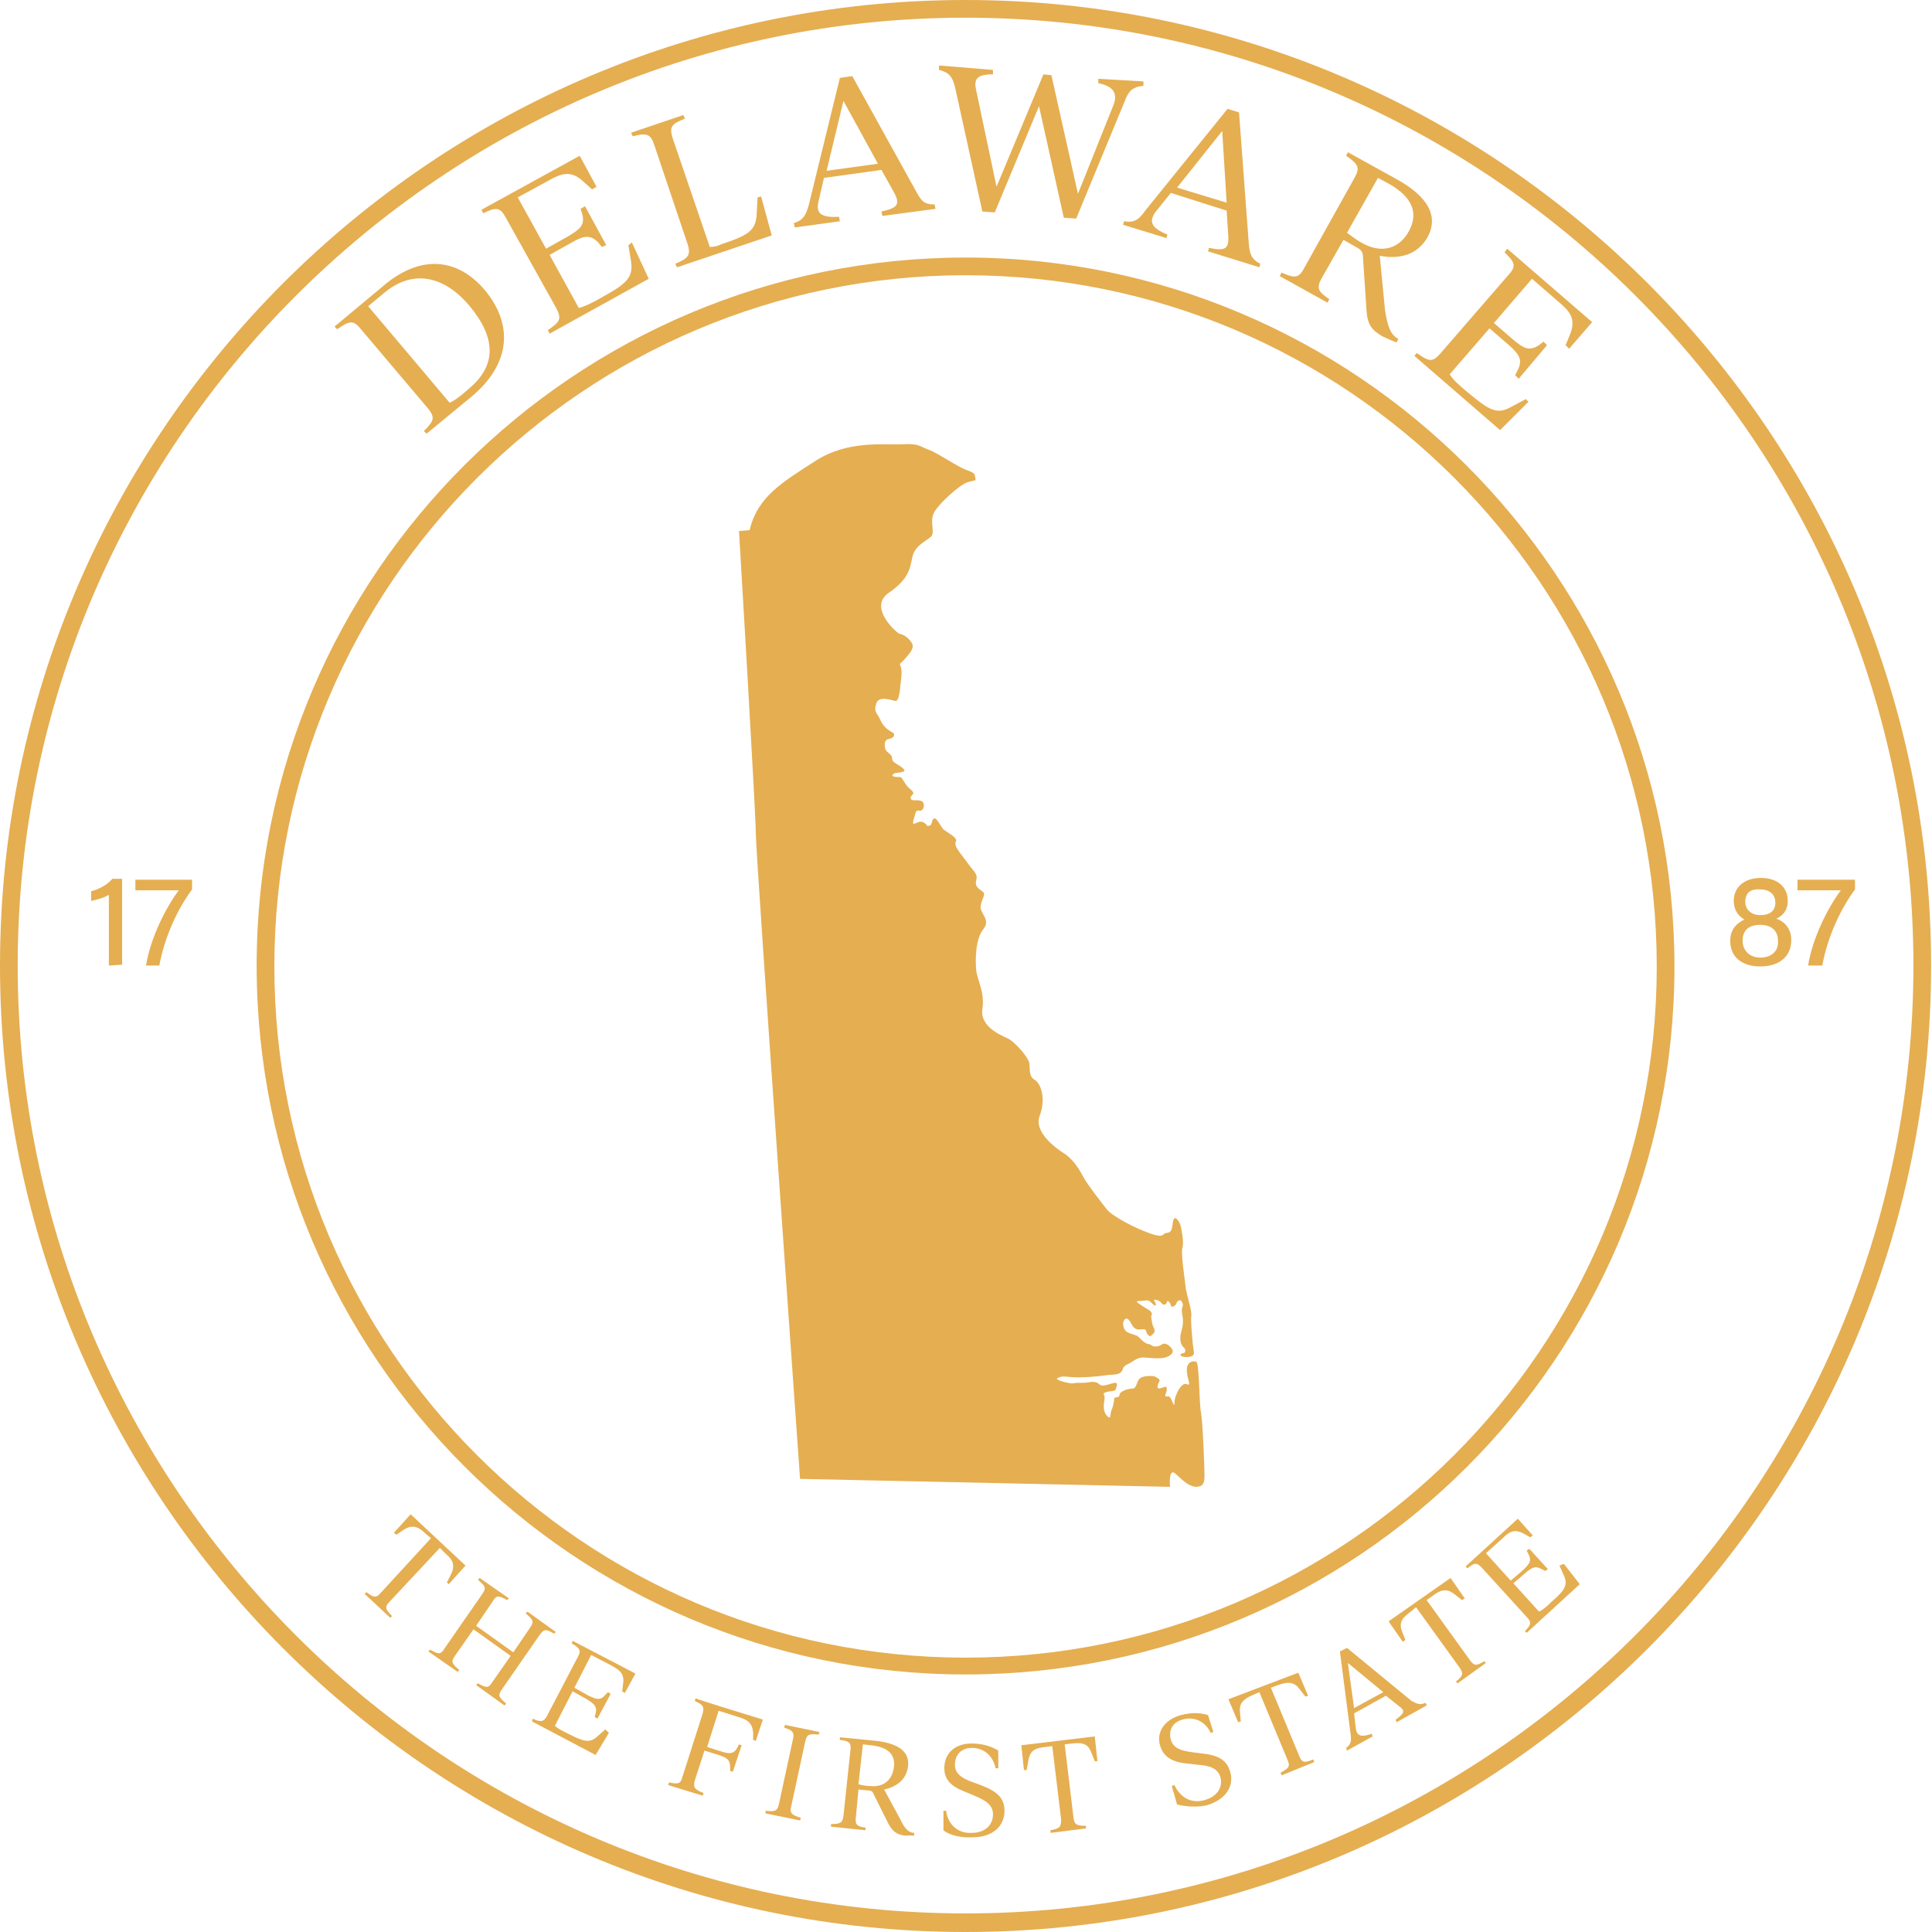 <?xml version="1.0" encoding="UTF-8"?> <svg xmlns="http://www.w3.org/2000/svg" xmlns:xlink="http://www.w3.org/1999/xlink" version="1.1" id="Layer_2_00000158022638026030441450000008434428327380323969_" x="0px" y="0px" viewBox="0 0 218.3 218.3" style="enable-background:new 0 0 218.3 218.3;" xml:space="preserve"> <style type="text/css"> .st0{fill:#E5AE51;} </style> <g id="Layer_1-2"> <path class="st0" d="M54.8,32.8c3.3,4,2.8,8.4-1.5,12L48.2,49l-0.3-0.3c1.1-1.1,1.3-1.5,0.5-2.5l-7.7-9.1c-0.8-1-1.3-0.8-2.6,0.1 l-0.3-0.3l5.4-4.5C47.2,28.9,51.5,28.9,54.8,32.8L54.8,32.8z M53,34.5c-3-3.5-6.5-4-9.6-1.4l-1.8,1.5l9.2,10.9 c0.5-0.2,1.2-0.7,2.2-1.6C56.1,41.3,56.1,38.2,53,34.5L53,34.5z"></path> <path class="st0" d="M71.4,27.4l1.9,4.1l-11.2,6.2l-0.2-0.4c1.3-0.9,1.6-1.2,1-2.4l-5.8-10.4c-0.6-1.1-1.1-1.1-2.5-0.4l-0.2-0.4 l11.1-6.1l1.9,3.5l-0.5,0.3l-1-0.9c-1.4-1.3-2.5-0.9-3.9-0.1l-3.5,1.9l3.2,5.8l2.5-1.4c1.3-0.8,1.9-1.2,1.6-2.5l-0.2-0.6l0.5-0.3 l2.4,4.4L68,27.9l-0.4-0.5c-0.9-0.9-1.6-0.8-3,0l-2.5,1.4l3.3,6c0.7-0.2,1.4-0.5,2.6-1.2c2.7-1.5,3.6-2.2,3.3-4.1L71,27.7 L71.4,27.4L71.4,27.4z"></path> <path class="st0" d="M86,22.2l1.2,4.4l-10.7,3.6l-0.2-0.4c1.4-0.6,1.8-0.9,1.4-2.2l-3.8-11.3c-0.4-1.2-0.9-1.3-2.4-0.9L71.3,15 l5.9-2l0.2,0.4c-1.5,0.6-1.8,0.9-1.4,2.2l4.2,12.3c0.5,0,0.9-0.1,1.3-0.3c3-1,3.9-1.5,4-3.4l0.1-1.9L86,22.2L86,22.2z"></path> <path class="st0" d="M105.6,23.1l0.1,0.5l-6,0.8l-0.1-0.5c1.8-0.4,2.1-0.8,1.5-2l-1.5-2.7l-6.5,0.9l-0.6,2.6 c-0.4,1.5,0.4,1.9,2.3,1.8l0.1,0.5l-5.1,0.7l-0.1-0.5c1.1-0.3,1.4-1,1.7-2.1l3.5-14.3l1.4-0.2l7.2,13 C104.1,22.7,104.4,23.1,105.6,23.1L105.6,23.1z M99.2,18.5l-3.9-7.1l-1.9,7.9L99.2,18.5z"></path> <path class="st0" d="M129.2,9.2l0,0.5c-1.2,0.1-1.7,0.6-2.1,1.7l-5.5,13.3l-1.4-0.1l-2.8-12.6l-5,12l-1.4-0.1l-3.1-14.1 c-0.3-1.1-0.6-1.6-1.8-1.9l0-0.5l6.1,0.5l0,0.5c-1.8,0-2.2,0.5-1.9,1.8l2.3,10.9l5.3-12.7l0.9,0.1l3,13.4l4-10 c0.6-1.5-0.2-2.2-1.7-2.5l0-0.5L129.2,9.2L129.2,9.2z"></path> <path class="st0" d="M142.4,29.8l-0.1,0.4l-5.8-1.8l0.1-0.4c1.8,0.4,2.2,0.1,2.2-1.1l-0.2-3.1l-6.3-2l-1.7,2.1 c-0.9,1.2-0.4,1.9,1.3,2.6l-0.1,0.4l-4.9-1.5l0.1-0.4c1.2,0.2,1.7-0.2,2.4-1.2l9.3-11.5l1.3,0.4l1.1,14.8 C141.2,28.7,141.4,29.3,142.4,29.8L142.4,29.8z M138.6,22.9l-0.5-8.1l-5.1,6.4L138.6,22.9z"></path> <path class="st0" d="M158,38.3l-0.2,0.4c-0.5-0.2-1.2-0.5-1.6-0.7c-1.2-0.7-1.7-1.3-1.8-3l-0.4-6c0-0.5-0.2-0.8-0.8-1.1l-1.4-0.8 l-2.5,4.4c-0.6,1.1-0.3,1.5,0.9,2.3l-0.2,0.4l-5.4-3l0.2-0.4c1.4,0.6,1.9,0.7,2.5-0.4l5.8-10.4c0.6-1.1,0.3-1.5-1-2.4l0.2-0.4 l5.6,3.1c3.4,1.9,4.7,4.1,3.4,6.5c-1.2,2.1-3.3,2.5-5.4,2.1l0.6,6.2C156.8,36.9,157.1,37.8,158,38.3L158,38.3z M159.2,26.1 c1.1-2,0.4-3.8-2.2-5.3l-1.3-0.7l-3.5,6.2c0.4,0.3,1.2,0.9,1.6,1.1C156.2,28.8,158.2,28,159.2,26.1L159.2,26.1z"></path> <path class="st0" d="M172.7,45.4l-3.2,3.2l-9.7-8.4l0.3-0.3c1.3,0.9,1.7,1.1,2.6,0.1l7.8-9c0.9-1,0.6-1.4-0.5-2.5l0.3-0.4l9.6,8.3 l-2.6,3l-0.4-0.4l0.5-1.2c0.7-1.8,0-2.6-1.3-3.7l-3-2.6l-4.3,5l2.2,1.9c1.2,1,1.8,1.3,2.9,0.6l0.5-0.4l0.4,0.4l-3.2,3.8l-0.4-0.4 l0.3-0.6c0.6-1.2,0.1-1.8-1-2.8l-2.2-1.9l-4.5,5.2c0.4,0.6,0.9,1.1,2,2c2.4,2,3.3,2.6,4.9,1.7l1.7-0.9L172.7,45.4L172.7,45.4z"></path> <path class="st0" d="M52.6,176.9l-1.9,2.1l-0.2-0.2l0.5-1c0.5-1.1,0-1.7-0.7-2.3l-0.6-0.6L44,181c-0.6,0.6-0.4,0.9,0.3,1.6 l-0.2,0.2l-2.9-2.7l0.2-0.2c0.8,0.6,1.1,0.7,1.6,0.1l5.7-6.2l-0.6-0.5c-0.7-0.7-1.4-1.1-2.4-0.5l-0.9,0.6l-0.3-0.2l1.9-2.1 L52.6,176.9L52.6,176.9z"></path> <path class="st0" d="M61,184.7l-4.3,6.2c-0.5,0.7-0.3,0.9,0.5,1.6l-0.2,0.2l-3.2-2.3l0.2-0.2c0.9,0.5,1.2,0.6,1.6-0.1l2.1-3l-4.2-3 l-2.1,3c-0.5,0.7-0.3,0.9,0.5,1.6l-0.2,0.2l-3.3-2.3l0.2-0.2c0.9,0.5,1.2,0.6,1.6-0.1l4.3-6.2c0.5-0.7,0.3-0.9-0.5-1.6l0.2-0.2 l3.3,2.3l-0.2,0.2c-0.9-0.5-1.2-0.6-1.6,0.1l-1.9,2.8l4.2,3l1.9-2.8c0.5-0.7,0.3-0.9-0.5-1.6l0.2-0.2l3.2,2.3l-0.2,0.2 C61.8,184.1,61.5,184,61,184.7L61,184.7z"></path> <path class="st0" d="M68.8,195.8l-1.5,2.5l-7.2-3.8l0.1-0.3c0.9,0.4,1.2,0.4,1.6-0.3l3.5-6.7c0.4-0.7,0.2-1-0.7-1.5l0.1-0.3 l7.1,3.7l-1.2,2.2l-0.3-0.2l0.1-0.8c0.2-1.2-0.4-1.6-1.3-2.1l-2.3-1.2l-1.9,3.7l1.6,0.9c0.9,0.4,1.3,0.6,1.9-0.1l0.3-0.3l0.3,0.2 l-1.5,2.8l-0.3-0.2l0.1-0.4c0.2-0.8-0.2-1.1-1-1.6l-1.6-0.9l-2,3.9c0.3,0.3,0.7,0.5,1.5,0.9c1.8,0.9,2.4,1.1,3.3,0.3l0.9-0.8 L68.8,195.8L68.8,195.8z"></path> <path class="st0" d="M86.2,194.3l-0.8,2.4l-0.3-0.1l0-0.8c-0.1-1.2-0.7-1.5-1.7-1.8l-2.2-0.7l-1.3,4.1l1.6,0.5 c0.9,0.3,1.4,0.3,1.8-0.4l0.2-0.4l0.3,0.1l-1,3l-0.3-0.1l0-0.4c0-0.9-0.4-1.1-1.3-1.4l-1.6-0.5l-1.1,3.4c-0.2,0.8,0,1,1,1.4 l-0.1,0.3l-3.9-1.2l0.1-0.3c1,0.2,1.3,0.2,1.5-0.6l2.3-7.2c0.2-0.8,0-1-0.9-1.4l0.1-0.3C78.7,192,86.2,194.3,86.2,194.3z"></path> <path class="st0" d="M86.5,204.6c1,0.1,1.3,0.1,1.5-0.7l1.6-7.4c0.2-0.8-0.1-1-1-1.3l0.1-0.3l3.9,0.8l-0.1,0.3 c-1-0.1-1.3-0.1-1.5,0.7l-1.6,7.4c-0.2,0.8,0.1,1,1.1,1.3l-0.1,0.3l-3.9-0.8L86.5,204.6L86.5,204.6z"></path> <path class="st0" d="M103.3,207.1l0,0.3c-0.3,0-0.8,0-1.1,0c-0.8-0.1-1.3-0.4-1.8-1.3l-1.7-3.4c-0.1-0.3-0.3-0.4-0.7-0.4l-1-0.1 l-0.3,3.2c-0.1,0.8,0.2,1,1.1,1.1l0,0.3l-3.9-0.4l0-0.3c1,0,1.3-0.1,1.4-0.9l0.8-7.5c0.1-0.8-0.2-1-1.2-1.1l0-0.3l4.1,0.4 c2.5,0.3,3.8,1.2,3.6,2.9c-0.2,1.5-1.3,2.3-2.7,2.6l1.9,3.5C102.2,206.6,102.7,207.1,103.3,207.1L103.3,207.1z M101,199.7 c0.2-1.5-0.7-2.3-2.6-2.5l-0.9-0.1l-0.5,4.5c0.3,0.1,0.9,0.2,1.2,0.2C99.9,202,100.8,201.1,101,199.7z"></path> <path class="st0" d="M106.6,206.8l0-2.2h0.3c0.2,1.6,1.4,2.6,2.9,2.5c1.4,0,2.4-0.8,2.4-2.1c0-0.9-0.6-1.5-2.1-2.1l-0.7-0.3 c-1.3-0.5-2.7-1.1-2.7-2.8c0-1.7,1.2-2.8,3.1-2.8c1.5,0,2.5,0.5,3,0.8l0,2h-0.3c-0.3-1.4-1.3-2.3-2.7-2.3c-1.2,0-1.9,0.8-1.9,1.9 c0,0.9,0.6,1.5,2.1,2l0.8,0.3c1.9,0.7,2.7,1.5,2.7,2.9c0,1.8-1.4,3-3.6,3C108.1,207.7,106.9,207.1,106.6,206.8L106.6,206.8z"></path> <path class="st0" d="M123.7,196.2l0.3,2.8l-0.3,0l-0.4-1c-0.4-1.1-1.2-1.1-2.2-1l-0.8,0.1l1,8.3c0.1,0.8,0.4,0.9,1.4,0.9l0,0.3 l-4,0.5l0-0.3c1-0.2,1.2-0.3,1.2-1.2l-1-8.3l-0.8,0.1c-1,0.1-1.7,0.3-1.9,1.5l-0.2,1.1l-0.3,0l-0.3-2.8L123.7,196.2L123.7,196.2z"></path> <path class="st0" d="M133,203.9l-0.6-2.1l0.3-0.1c0.7,1.5,2,2.1,3.4,1.7c1.4-0.4,2.1-1.4,1.8-2.6c-0.3-0.9-1-1.3-2.6-1.4l-0.8-0.1 c-1.4-0.1-2.9-0.4-3.4-2c-0.5-1.6,0.5-3,2.3-3.5c1.5-0.4,2.5-0.2,3.1,0l0.6,1.9l-0.3,0.1c-0.6-1.3-1.9-1.9-3.2-1.5 c-1.1,0.3-1.6,1.2-1.3,2.3c0.3,0.9,1,1.2,2.5,1.4l0.8,0.1c2,0.2,3,0.7,3.4,2.1c0.5,1.7-0.6,3.2-2.7,3.8 C134.8,204.3,133.5,204,133,203.9L133,203.9z"></path> <path class="st0" d="M146.7,189l1.1,2.6l-0.3,0.1l-0.7-0.9c-0.7-0.9-1.5-0.7-2.4-0.4l-0.8,0.3l3.2,7.7c0.3,0.8,0.6,0.8,1.6,0.4 l0.1,0.3l-3.7,1.5l-0.1-0.3c0.9-0.5,1.1-0.7,0.8-1.4l-3.2-7.7l-0.7,0.3c-0.9,0.4-1.6,0.8-1.5,1.9l0.1,1.1l-0.3,0.1l-1.1-2.6 L146.7,189L146.7,189z"></path> <path class="st0" d="M161.1,192.4l0.1,0.3l-3.4,1.9l-0.1-0.3c1-0.7,1.1-1,0.4-1.5l-1.5-1.2l-3.6,2l0.2,1.7c0.1,0.9,0.7,1,1.8,0.6 l0.1,0.3l-2.9,1.6l-0.1-0.3c0.6-0.4,0.6-0.9,0.5-1.6l-1.2-9.3l0.8-0.4l7.3,6C160.1,192.5,160.4,192.7,161.1,192.4L161.1,192.4z M156.3,191.2l-4-3.3l0.7,5.1L156.3,191.2L156.3,191.2z"></path> <path class="st0" d="M163.9,178.3l1.6,2.3l-0.3,0.2l-0.9-0.7c-0.9-0.7-1.6-0.4-2.4,0.2l-0.7,0.5l4.9,6.8c0.5,0.7,0.8,0.6,1.6,0.1 l0.2,0.2l-3.2,2.3l-0.2-0.2c0.8-0.6,0.9-0.9,0.4-1.6l-4.9-6.8l-0.6,0.5c-0.8,0.6-1.4,1.1-1,2.2l0.4,1l-0.3,0.2l-1.6-2.3 L163.9,178.3z"></path> <path class="st0" d="M176.7,176.7l1.8,2.3l-6,5.5l-0.2-0.2c0.7-0.7,0.8-1,0.2-1.6l-5.1-5.6c-0.6-0.6-0.8-0.5-1.6,0.1l-0.2-0.2 l5.9-5.4l1.7,1.9l-0.3,0.2l-0.7-0.4c-1.1-0.6-1.7-0.2-2.4,0.5l-1.9,1.7l2.8,3.1l1.4-1.2c0.7-0.7,1-1,0.6-1.8l-0.2-0.4l0.3-0.2 l2.1,2.3l-0.3,0.2l-0.4-0.2c-0.7-0.4-1.1-0.2-1.8,0.4l-1.4,1.2l2.9,3.2c0.4-0.2,0.8-0.5,1.4-1.1c1.5-1.3,1.9-1.9,1.4-3l-0.5-1.1 L176.7,176.7L176.7,176.7z"></path> <path class="st0" d="M109.1,218.3C49,218.3,0,169.3,0,109.1S49,0,109.1,0s109.1,49,109.1,109.1S169.3,218.3,109.1,218.3z M109.1,2 C50.1,2,2,50.1,2,109.1s48.1,107.1,107.1,107.1s107.1-48.1,107.1-107.1S168.2,2,109.1,2z"></path> <path class="st0" d="M109.1,189.2c-44.1,0-80.1-35.9-80.1-80.1S65,29.1,109.1,29.1s80.1,35.9,80.1,80.1S153.3,189.2,109.1,189.2 L109.1,189.2z M109.1,31.1c-43,0-78.1,35-78.1,78.1s35,78.1,78.1,78.1s78.1-35,78.1-78.1S152.2,31.1,109.1,31.1z"></path> <path class="st0" d="M90.4,167.1l41.8,0.9c0,0-0.2-2.2,0.6-1.5s1.4,1.4,2.3,1.5c0.9,0,1-0.5,1-1.3s-0.2-6.1-0.4-7.1 c-0.2-0.9-0.2-5.5-0.5-5.7s-1.1-0.1-1.1,0.9s0.6,1.9,0,1.6s-1.4,1.3-1.4,2.1s-0.3-0.6-0.6-0.7s-0.5,0.2-0.4-0.3 c0.2-0.4,0.2-0.9-0.1-0.8s-0.9,0.4-0.8-0.1c0.1-0.5,0.3-0.5,0.2-0.7c-0.1-0.2-0.6-0.4-0.6-0.4s-1.5-0.2-1.8,0.5 c-0.3,0.7-0.3,0.9-0.7,0.9c-0.4,0-1.4,0.3-1.4,0.7s-0.6,0.2-0.6,0.4c0,0.2-0.1,0.9-0.3,1.3c-0.2,0.4,0,1.2-0.5,0.7 s-0.4-1.3-0.3-1.9c0.1-0.6-0.4-0.6,0.2-0.8c0.6-0.2,1,0,1.1-0.4c0.1-0.4,0.3-0.8-0.4-0.6c-0.7,0.2-1.2,0.4-1.5,0.1 s-0.8-0.3-1.3-0.2c-0.5,0.1-1.3,0-1.6,0.1s-2.3-0.4-1.8-0.6s0.4-0.2,1.6-0.1s3.2-0.1,3.8-0.2c0.6-0.1,1.5,0,1.8-0.4s0-0.5,0.8-0.9 c0.8-0.4,1-0.8,2-0.7s1.7,0.1,2.1,0s1-0.4,0.9-0.8c-0.1-0.4-0.8-1-1.2-0.7s-1,0.3-1.2,0.1s-0.5,0-1.1-0.6s-0.4-0.4-1.2-0.7 c-0.7-0.2-0.9-0.6-0.9-1.2c0.1-0.5,0.4-0.7,0.7-0.3c0.3,0.4,0.4,0.9,0.9,1s0.9-0.2,1,0.2c0.1,0.4,0.4,0.7,0.6,0.5s0.5-0.4,0.3-0.8 s-0.2-0.5-0.3-1.1c-0.1-0.6,0.2-0.4,0-0.7s-0.2-0.2-0.8-0.6s-1.2-0.7-0.6-0.7s1-0.2,1.3,0.1s0.6,0.6,0.6,0.3s-0.5-0.7,0.1-0.5 c0.6,0.1,0.5,0.6,0.9,0.5s0.1-0.6,0.5-0.3c0.3,0.3,0.1,0.7,0.5,0.5c0.4-0.2,0.3-0.4,0.4-0.5s0.4-0.4,0.6,0.1s-0.2,0.3,0,1.4 s-0.1,1.6-0.2,2.2s0,1.1,0.3,1.4c0.3,0.2,0.3,0.7,0,0.7s-0.5,0.3,0,0.4s1.3,0,1.2-0.5s-0.4-3.6-0.3-4.1s-0.4-2-0.6-3 c-0.1-1-0.6-4.1-0.4-4.7c0.2-0.6-0.1-2.1-0.2-2.5s-0.6-1.2-0.8-0.7s0,1.4-0.7,1.5c-0.7,0-0.1,0.8-2.4-0.1s-4.1-2.1-4.4-2.5 c-0.3-0.4-2.3-2.9-2.8-3.9c-0.5-1-1.3-2-2.1-2.5s-3.5-2.4-2.7-4.3c0.7-1.9,0.1-3.6-0.6-4s-0.5-1.3-0.6-1.9s-1.6-2.4-2.5-2.8 s-3.1-1.4-2.8-3.3s-0.6-3.3-0.7-4.4s-0.1-3.5,0.8-4.6s-0.4-1.8-0.3-2.6s0.6-1.3,0.3-1.6s-1-0.5-0.8-1.3c0.2-0.8-0.2-0.9-0.9-1.9 c-0.7-1-1.7-2-1.4-2.5s-1.2-1.1-1.5-1.5s-0.7-1.3-1-1.1c-0.3,0.2-0.1,0.7-0.5,0.8c-0.4,0.1-0.1-0.1-0.7-0.4 c-0.6-0.3-1.3,0.7-1.1-0.2c0.3-0.9,0.2-1.2,0.7-1.1c0.5,0.1,0.7-0.9,0.2-1.1c-0.5-0.2-1.1,0.1-1.2-0.3s0.7-0.4,0-1 c-0.7-0.5-0.9-1.4-1.2-1.4s-1.1,0-0.8-0.3c0.3-0.3,0.6-0.1,1.1-0.3c0.5-0.1-0.1-0.5-0.4-0.7c-0.3-0.2-0.8-0.4-0.8-0.8 s-0.3-0.5-0.6-0.8s-0.4-1.3,0.2-1.4s0.8-0.5,0.5-0.7c-0.3-0.2-1-0.5-1.4-1.4s-0.8-0.9-0.5-1.9s1.9-0.3,2.2-0.3s0.4-0.7,0.5-1.3 c0-0.5,0.3-1.9,0.1-2.5s-0.2-0.2,0.4-0.9s1.2-1.3,0.8-1.9s-0.9-0.9-1.4-1c-0.4-0.2-3.5-3-1.2-4.6c2.3-1.6,2.4-2.7,2.7-4.1 c0.3-1.4,1.9-1.9,2.2-2.4c0.3-0.6-0.3-1.7,0.3-2.7s2.8-3,3.7-3.3s1-0.1,0.9-0.5c-0.1-0.4,0.1-0.5-1-0.9s-3.2-1.9-4.3-2.3 c-1.1-0.4-1-0.7-3-0.6s-6.1-0.5-9.8,1.9s-6.5,4-7.4,7.8l-1.2,0.1c0,0,1.9,31.8,1.9,34.2S90.4,167.1,90.4,167.1L90.4,167.1z"></path> <path class="st0" d="M12.3,109.1v-8c-0.4,0.3-1.5,0.6-2,0.7v-1.1c0.9-0.2,1.9-0.8,2.4-1.4h1.1v9.7L12.3,109.1L12.3,109.1z"></path> <path class="st0" d="M21.7,99.4v1.1c-1.7,2.3-3.1,5.4-3.7,8.6h-1.5c0.5-3.1,2.2-6.5,3.7-8.5h-4.9v-1.2L21.7,99.4L21.7,99.4z"></path> <path class="st0" d="M195.5,106.3c0-1.5,1-2.1,1.6-2.4c-0.7-0.4-1.2-1.1-1.2-2.1c0-1.5,1.1-2.6,3.1-2.6c1.8,0,3,1,3,2.6 c0,1.1-0.6,1.7-1.3,2c0.9,0.3,1.7,1.1,1.7,2.4c0,2-1.5,3-3.5,3S195.5,108.2,195.5,106.3z M200.9,106.3c0-1.1-0.7-1.8-2-1.8 c-1.4,0-2,0.7-2,1.8c0,1.1,0.8,1.9,2,1.9S201,107.5,200.9,106.3L200.9,106.3z M197.2,101.9c0,0.8,0.6,1.5,1.7,1.5s1.7-0.5,1.7-1.4 s-0.6-1.5-1.7-1.5C197.8,100.4,197.2,100.9,197.2,101.9L197.2,101.9z"></path> <path class="st0" d="M209.6,99.4v1.1c-1.7,2.3-3.1,5.4-3.7,8.6h-1.6c0.5-3.1,2.2-6.5,3.7-8.5h-4.9v-1.2L209.6,99.4L209.6,99.4z"></path> </g> </svg> 